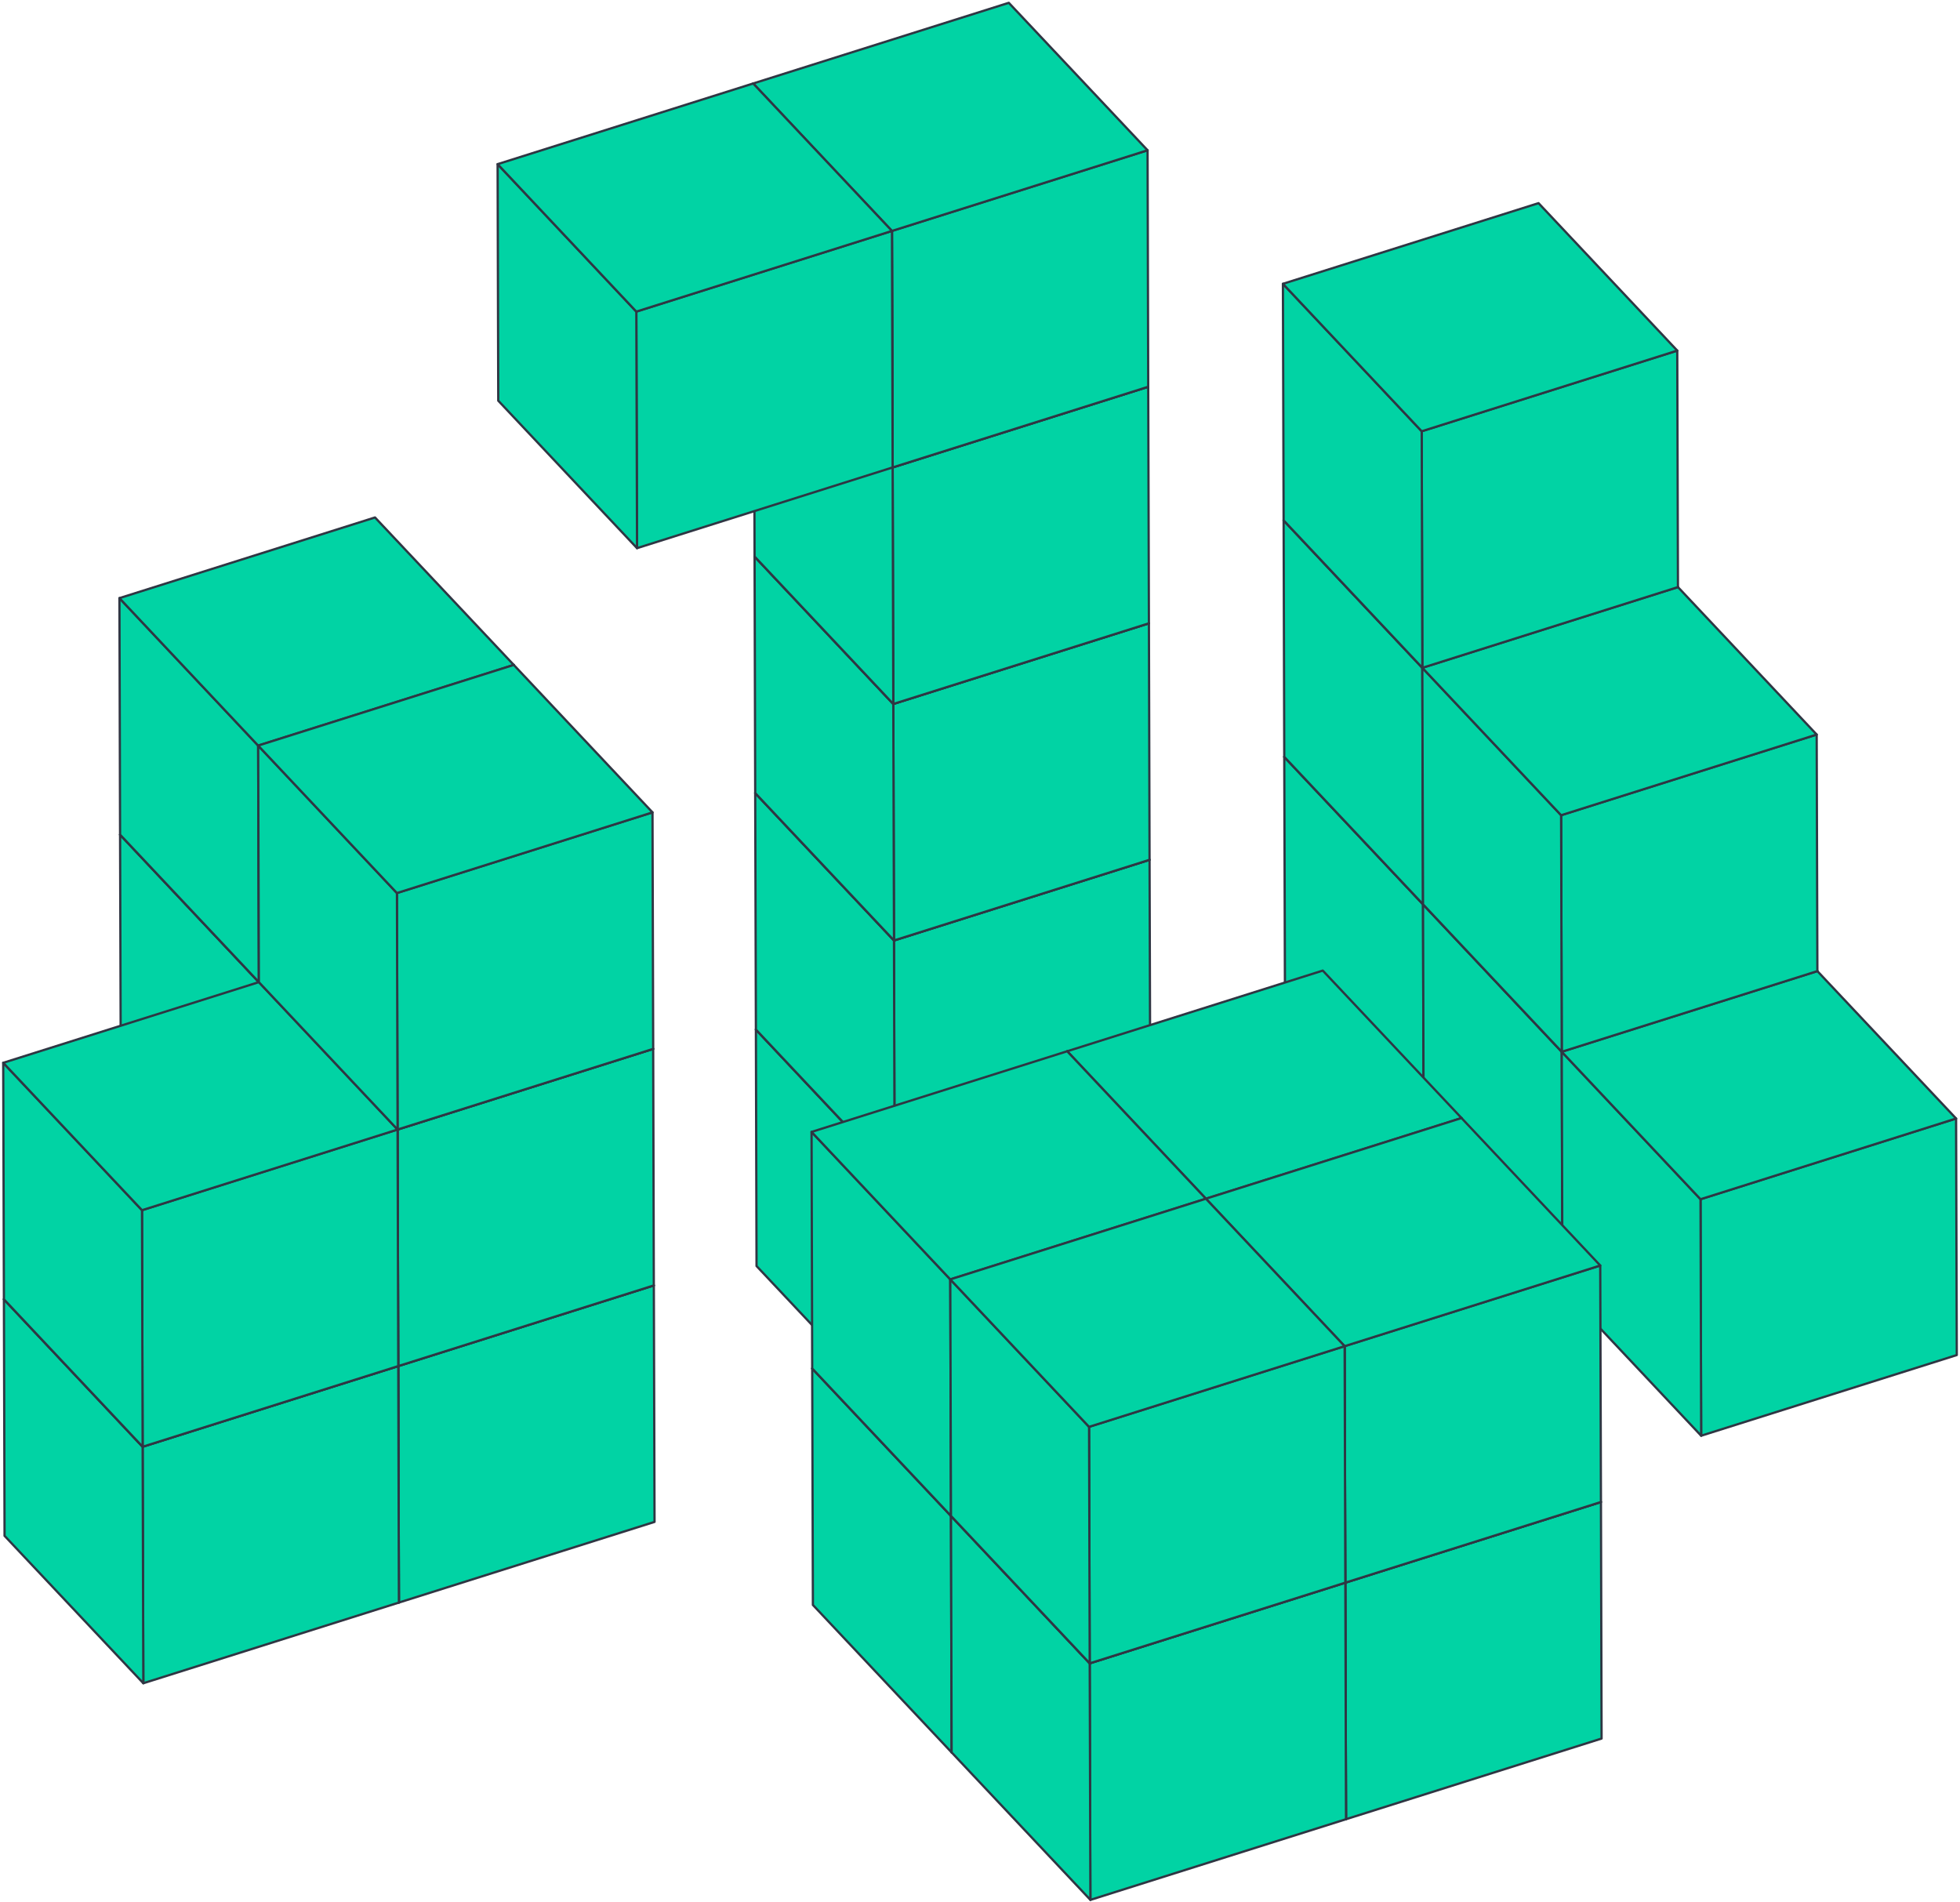 <?xml version="1.0" encoding="UTF-8"?> <svg xmlns="http://www.w3.org/2000/svg" width="609" height="591" viewBox="0 0 609 591" fill="none"> <path d="M277.97 365.712L278.187 439.191L357.595 414.127L357.396 340.647L277.97 365.712Z" fill="#01D3A4" stroke="#2F3643" stroke-width="0.7" stroke-miterlimit="10" stroke-linecap="square" stroke-linejoin="round"></path> <path d="M277.97 365.711L234.868 319.892L235.067 393.372L278.187 439.191L277.97 365.711Z" fill="#01D3A4" stroke="#2F3643" stroke-width="0.7" stroke-miterlimit="10" stroke-linecap="square" stroke-linejoin="round"></path> <path d="M357.401 340.648L314.281 294.829L234.873 319.893L277.974 365.712L357.401 340.648Z" fill="#01D3A4" stroke="#2F3643" stroke-width="0.7" stroke-miterlimit="10" stroke-linecap="square" stroke-linejoin="round"></path> <path d="M277.776 292.213L277.974 365.711L357.401 340.647L357.184 267.149L277.776 292.213Z" fill="#01D3A4" stroke="#2F3643" stroke-width="0.7" stroke-miterlimit="10" stroke-linecap="square" stroke-linejoin="round"></path> <path d="M277.771 292.214L234.652 246.413L234.868 319.893L277.97 365.712L277.771 292.214Z" fill="#01D3A4" stroke="#2F3643" stroke-width="0.7" stroke-miterlimit="10" stroke-linecap="square" stroke-linejoin="round"></path> <path d="M357.184 267.149L314.082 221.331L234.656 246.413L277.776 292.213L357.184 267.149Z" fill="#01D3A4" stroke="#2F3643" stroke-width="0.7" stroke-miterlimit="10" stroke-linecap="square" stroke-linejoin="round"></path> <path d="M277.559 218.734L277.776 292.214L357.184 267.15L356.985 193.67L277.559 218.734Z" fill="#01D3A4" stroke="#2F3643" stroke-width="0.7" stroke-miterlimit="10" stroke-linecap="square" stroke-linejoin="round"></path> <path d="M277.559 218.734L234.457 172.915L234.656 246.413L277.776 292.214L277.559 218.734Z" fill="#01D3A4" stroke="#2F3643" stroke-width="0.7" stroke-miterlimit="10" stroke-linecap="square" stroke-linejoin="round"></path> <path d="M356.984 193.67L313.864 147.851L234.456 172.916L277.558 218.734L356.984 193.67Z" fill="#01D3A4" stroke="#2F3643" stroke-width="0.7" stroke-miterlimit="10" stroke-linecap="square" stroke-linejoin="round"></path> <path d="M277.359 145.236L277.558 218.734L356.984 193.67L356.767 120.172L277.359 145.236Z" fill="#01D3A4" stroke="#2F3643" stroke-width="0.7" stroke-miterlimit="10" stroke-linecap="square" stroke-linejoin="round"></path> <path d="M277.36 145.236L234.24 99.436L234.457 172.915L277.559 218.734L277.36 145.236Z" fill="#01D3A4" stroke="#2F3643" stroke-width="0.7" stroke-miterlimit="10" stroke-linecap="square" stroke-linejoin="round"></path> <path d="M356.767 120.173L313.665 74.372L234.239 99.436L277.359 145.237L356.767 120.173Z" fill="#01D3A4" stroke="#2F3643" stroke-width="0.7" stroke-miterlimit="10" stroke-linecap="square" stroke-linejoin="round"></path> <path d="M277.142 71.757L277.359 145.236L356.767 120.172L356.568 46.693L277.142 71.757Z" fill="#01D3A4" stroke="#2F3643" stroke-width="0.7" stroke-miterlimit="10" stroke-linecap="square" stroke-linejoin="round"></path> <path d="M277.142 71.756L234.023 25.938L234.239 99.435L277.359 145.236L277.142 71.756Z" fill="#01D3A4" stroke="#2F3643" stroke-width="0.7" stroke-miterlimit="10" stroke-linecap="square" stroke-linejoin="round"></path> <path d="M356.567 46.693L313.448 0.874L234.021 25.938L277.141 71.757L356.567 46.693Z" fill="#01D3A4" stroke="#2F3643" stroke-width="0.7" stroke-miterlimit="10" stroke-linecap="square" stroke-linejoin="round"></path> <path d="M197.716 96.821L197.933 170.319L277.359 145.237L277.142 71.757L197.716 96.821Z" fill="#01D3A4" stroke="#2F3643" stroke-width="0.7" stroke-miterlimit="10" stroke-linecap="square" stroke-linejoin="round"></path> <path d="M197.717 96.821L154.616 51.002L154.814 124.5L197.934 170.319L197.717 96.821Z" fill="#01D3A4" stroke="#2F3643" stroke-width="0.7" stroke-miterlimit="10" stroke-linecap="square" stroke-linejoin="round"></path> <path d="M277.142 71.756L234.022 25.938L154.614 51.002L197.716 96.82L277.142 71.756Z" fill="#01D3A4" stroke="#2F3643" stroke-width="0.7" stroke-miterlimit="10" stroke-linecap="square" stroke-linejoin="round"></path> <path d="M442.157 280.98L442.356 354.459L521.782 329.395L521.583 255.916L442.157 280.98Z" fill="#01D3A4" stroke="#2F3643" stroke-width="0.7" stroke-miterlimit="10" stroke-linecap="square" stroke-linejoin="round"></path> <path d="M442.159 280.979L399.039 235.161L399.256 308.658L442.357 354.459L442.159 280.979Z" fill="#01D3A4" stroke="#2F3643" stroke-width="0.7" stroke-miterlimit="10" stroke-linecap="square" stroke-linejoin="round"></path> <path d="M521.582 255.916L478.463 210.097L399.036 235.161L442.156 280.98L521.582 255.916Z" fill="#01D3A4" stroke="#2F3643" stroke-width="0.7" stroke-miterlimit="10" stroke-linecap="square" stroke-linejoin="round"></path> <path d="M485.259 326.799L485.476 400.278L564.902 375.214L564.685 301.734L485.259 326.799Z" fill="#01D3A4" stroke="#2F3643" stroke-width="0.7" stroke-miterlimit="10" stroke-linecap="square" stroke-linejoin="round"></path> <path d="M485.255 326.799L442.153 280.98L442.352 354.46L485.472 400.279L485.255 326.799Z" fill="#01D3A4" stroke="#2F3643" stroke-width="0.7" stroke-miterlimit="10" stroke-linecap="square" stroke-linejoin="round"></path> <path d="M564.686 301.734L521.584 255.916L442.158 280.98L485.259 326.799L564.686 301.734Z" fill="#01D3A4" stroke="#2F3643" stroke-width="0.7" stroke-miterlimit="10" stroke-linecap="square" stroke-linejoin="round"></path> <path d="M528.375 372.617L528.574 446.097L608 421.032L607.783 347.535L528.375 372.617Z" fill="#01D3A4" stroke="#2F3643" stroke-width="0.7" stroke-miterlimit="10" stroke-linecap="square" stroke-linejoin="round"></path> <path d="M528.376 372.618L485.256 326.799L485.473 400.278L528.575 446.097L528.376 372.618Z" fill="#01D3A4" stroke="#2F3643" stroke-width="0.7" stroke-miterlimit="10" stroke-linecap="square" stroke-linejoin="round"></path> <path d="M607.783 347.535L564.682 301.734L485.255 326.799L528.375 372.617L607.783 347.535Z" fill="#01D3A4" stroke="#2F3643" stroke-width="0.7" stroke-miterlimit="10" stroke-linecap="square" stroke-linejoin="round"></path> <path d="M441.939 207.5L442.156 280.979L521.582 255.915L521.365 182.418L441.939 207.5Z" fill="#01D3A4" stroke="#2F3643" stroke-width="0.7" stroke-miterlimit="10" stroke-linecap="square" stroke-linejoin="round"></path> <path d="M441.94 207.501L398.839 161.682L399.038 235.161L442.157 280.98L441.94 207.501Z" fill="#01D3A4" stroke="#2F3643" stroke-width="0.7" stroke-miterlimit="10" stroke-linecap="square" stroke-linejoin="round"></path> <path d="M521.365 182.418L478.246 136.617L398.838 161.681L441.939 207.5L521.365 182.418Z" fill="#01D3A4" stroke="#2F3643" stroke-width="0.7" stroke-miterlimit="10" stroke-linecap="square" stroke-linejoin="round"></path> <path d="M485.061 253.301L485.259 326.799L564.686 301.735L564.469 228.237L485.061 253.301Z" fill="#01D3A4" stroke="#2F3643" stroke-width="0.7" stroke-miterlimit="10" stroke-linecap="square" stroke-linejoin="round"></path> <path d="M485.056 253.301L441.936 207.5L442.153 280.98L485.255 326.799L485.056 253.301Z" fill="#01D3A4" stroke="#2F3643" stroke-width="0.7" stroke-miterlimit="10" stroke-linecap="square" stroke-linejoin="round"></path> <path d="M564.469 228.236L521.367 182.418L441.941 207.5L485.061 253.301L564.469 228.236Z" fill="#01D3A4" stroke="#2F3643" stroke-width="0.7" stroke-miterlimit="10" stroke-linecap="square" stroke-linejoin="round"></path> <path d="M441.74 134.002L441.939 207.5L521.365 182.418L521.149 108.938L441.74 134.002Z" fill="#01D3A4" stroke="#2F3643" stroke-width="0.7" stroke-miterlimit="10" stroke-linecap="square" stroke-linejoin="round"></path> <path d="M441.742 134.002L398.622 88.183L398.839 161.681L441.94 207.5L441.742 134.002Z" fill="#01D3A4" stroke="#2F3643" stroke-width="0.7" stroke-miterlimit="10" stroke-linecap="square" stroke-linejoin="round"></path> <path d="M521.148 108.938L478.047 63.12L398.621 88.184L441.74 134.003L521.148 108.938Z" fill="#01D3A4" stroke="#2F3643" stroke-width="0.7" stroke-miterlimit="10" stroke-linecap="square" stroke-linejoin="round"></path> <path d="M374.908 445.953L375.107 519.432L454.533 494.368L454.316 420.87L374.908 445.953Z" fill="#01D3A4" stroke="#2F3643" stroke-width="0.7" stroke-miterlimit="10" stroke-linecap="square" stroke-linejoin="round"></path> <path d="M374.909 445.953L331.789 400.134L332.006 473.613L375.108 519.432L374.909 445.953Z" fill="#01D3A4" stroke="#2F3643" stroke-width="0.7" stroke-miterlimit="10" stroke-linecap="square" stroke-linejoin="round"></path> <path d="M454.316 420.87L411.214 375.069L331.788 400.133L374.908 445.952L454.316 420.87Z" fill="#01D3A4" stroke="#2F3643" stroke-width="0.7" stroke-miterlimit="10" stroke-linecap="square" stroke-linejoin="round"></path> <path d="M418.011 491.753L418.227 565.251L497.636 540.187L497.437 466.689L418.011 491.753Z" fill="#01D3A4" stroke="#2F3643" stroke-width="0.7" stroke-miterlimit="10" stroke-linecap="square" stroke-linejoin="round"></path> <path d="M418.011 491.753L374.91 445.952L375.109 519.432L418.228 565.251L418.011 491.753Z" fill="#01D3A4" stroke="#2F3643" stroke-width="0.7" stroke-miterlimit="10" stroke-linecap="square" stroke-linejoin="round"></path> <path d="M497.436 466.689L454.317 420.87L374.908 445.953L418.01 491.753L497.436 466.689Z" fill="#01D3A4" stroke="#2F3643" stroke-width="0.7" stroke-miterlimit="10" stroke-linecap="square" stroke-linejoin="round"></path> <path d="M295.483 471.017L295.682 544.496L375.108 519.432L374.909 445.952L295.483 471.017Z" fill="#01D3A4" stroke="#2F3643" stroke-width="0.7" stroke-miterlimit="10" stroke-linecap="square" stroke-linejoin="round"></path> <path d="M295.484 471.017L252.364 425.198L252.581 498.678L295.683 544.497L295.484 471.017Z" fill="#01D3A4" stroke="#2F3643" stroke-width="0.7" stroke-miterlimit="10" stroke-linecap="square" stroke-linejoin="round"></path> <path d="M374.914 445.953L331.794 400.134L252.368 425.198L295.488 471.017L374.914 445.953Z" fill="#01D3A4" stroke="#2F3643" stroke-width="0.7" stroke-miterlimit="10" stroke-linecap="square" stroke-linejoin="round"></path> <path d="M338.585 516.818L338.802 590.315L418.228 565.251L418.011 491.753L338.585 516.818Z" fill="#01D3A4" stroke="#2F3643" stroke-width="0.7" stroke-miterlimit="10" stroke-linecap="square" stroke-linejoin="round"></path> <path d="M338.586 516.818L295.485 471.017L295.684 544.497L338.803 590.316L338.586 516.818Z" fill="#01D3A4" stroke="#2F3643" stroke-width="0.7" stroke-miterlimit="10" stroke-linecap="square" stroke-linejoin="round"></path> <path d="M418.011 491.753L374.91 445.952L295.483 471.017L338.585 516.817L418.011 491.753Z" fill="#01D3A4" stroke="#2F3643" stroke-width="0.7" stroke-miterlimit="10" stroke-linecap="square" stroke-linejoin="round"></path> <path d="M374.691 372.455L374.908 445.953L454.316 420.871L454.117 347.391L374.691 372.455Z" fill="#01D3A4" stroke="#2F3643" stroke-width="0.7" stroke-miterlimit="10" stroke-linecap="square" stroke-linejoin="round"></path> <path d="M374.691 372.455L331.589 326.636L331.788 400.134L374.908 445.953L374.691 372.455Z" fill="#01D3A4" stroke="#2F3643" stroke-width="0.7" stroke-miterlimit="10" stroke-linecap="square" stroke-linejoin="round"></path> <path d="M454.122 347.391L411.002 301.573L331.594 326.637L374.695 372.455L454.122 347.391Z" fill="#01D3A4" stroke="#2F3643" stroke-width="0.7" stroke-miterlimit="10" stroke-linecap="square" stroke-linejoin="round"></path> <path d="M417.793 418.274L418.01 491.753L497.436 466.689L497.219 393.21L417.793 418.274Z" fill="#01D3A4" stroke="#2F3643" stroke-width="0.7" stroke-miterlimit="10" stroke-linecap="square" stroke-linejoin="round"></path> <path d="M417.794 418.274L374.693 372.455L374.91 445.953L418.011 491.754L417.794 418.274Z" fill="#01D3A4" stroke="#2F3643" stroke-width="0.7" stroke-miterlimit="10" stroke-linecap="square" stroke-linejoin="round"></path> <path d="M497.219 393.21L454.118 347.391L374.691 372.455L417.793 418.274L497.219 393.21Z" fill="#01D3A4" stroke="#2F3643" stroke-width="0.7" stroke-miterlimit="10" stroke-linecap="square" stroke-linejoin="round"></path> <path d="M295.265 397.519L295.482 471.017L374.908 445.953L374.691 372.455L295.265 397.519Z" fill="#01D3A4" stroke="#2F3643" stroke-width="0.7" stroke-miterlimit="10" stroke-linecap="square" stroke-linejoin="round"></path> <path d="M295.266 397.519L252.164 351.7L252.363 425.198L295.483 471.017L295.266 397.519Z" fill="#01D3A4" stroke="#2F3643" stroke-width="0.7" stroke-miterlimit="10" stroke-linecap="square" stroke-linejoin="round"></path> <path d="M374.691 372.455L331.59 326.636L252.163 351.7L295.265 397.519L374.691 372.455Z" fill="#01D3A4" stroke="#2F3643" stroke-width="0.7" stroke-miterlimit="10" stroke-linecap="square" stroke-linejoin="round"></path> <path d="M338.386 443.338L338.585 516.818L418.011 491.753L417.794 418.274L338.386 443.338Z" fill="#01D3A4" stroke="#2F3643" stroke-width="0.7" stroke-miterlimit="10" stroke-linecap="square" stroke-linejoin="round"></path> <path d="M338.387 443.338L295.268 397.519L295.485 471.016L338.586 516.817L338.387 443.338Z" fill="#01D3A4" stroke="#2F3643" stroke-width="0.7" stroke-miterlimit="10" stroke-linecap="square" stroke-linejoin="round"></path> <path d="M417.794 418.274L374.693 372.455L295.267 397.519L338.386 443.338L417.794 418.274Z" fill="#01D3A4" stroke="#2F3643" stroke-width="0.7" stroke-miterlimit="10" stroke-linecap="square" stroke-linejoin="round"></path> <path d="M80.629 378.64L80.846 452.12L160.254 427.056L160.055 353.576L80.629 378.64Z" fill="#01D3A4" stroke="#2F3643" stroke-width="0.7" stroke-miterlimit="10" stroke-linecap="square" stroke-linejoin="round"></path> <path d="M80.629 378.64L37.527 332.821L37.726 406.319L80.846 452.12L80.629 378.64Z" fill="#01D3A4" stroke="#2F3643" stroke-width="0.7" stroke-miterlimit="10" stroke-linecap="square" stroke-linejoin="round"></path> <path d="M160.054 353.576L116.934 307.757L37.526 332.821L80.628 378.64L160.054 353.576Z" fill="#01D3A4" stroke="#2F3643" stroke-width="0.7" stroke-miterlimit="10" stroke-linecap="square" stroke-linejoin="round"></path> <path d="M123.749 424.459L123.948 497.938L203.374 472.874L203.157 399.395L123.749 424.459Z" fill="#01D3A4" stroke="#2F3643" stroke-width="0.7" stroke-miterlimit="10" stroke-linecap="square" stroke-linejoin="round"></path> <path d="M123.745 424.458L80.625 378.64L80.842 452.119L123.943 497.938L123.745 424.458Z" fill="#01D3A4" stroke="#2F3643" stroke-width="0.7" stroke-miterlimit="10" stroke-linecap="square" stroke-linejoin="round"></path> <path d="M203.152 399.395L160.05 353.576L80.624 378.64L123.743 424.459L203.152 399.395Z" fill="#01D3A4" stroke="#2F3643" stroke-width="0.7" stroke-miterlimit="10" stroke-linecap="square" stroke-linejoin="round"></path> <path d="M80.429 305.161L80.628 378.64L160.054 353.576L159.837 280.078L80.429 305.161Z" fill="#01D3A4" stroke="#2F3643" stroke-width="0.7" stroke-miterlimit="10" stroke-linecap="square" stroke-linejoin="round"></path> <path d="M80.43 305.161L37.31 259.342L37.527 332.822L80.629 378.64L80.43 305.161Z" fill="#01D3A4" stroke="#2F3643" stroke-width="0.7" stroke-miterlimit="10" stroke-linecap="square" stroke-linejoin="round"></path> <path d="M159.837 280.079L116.735 234.278L37.309 259.342L80.429 305.161L159.837 280.079Z" fill="#01D3A4" stroke="#2F3643" stroke-width="0.7" stroke-miterlimit="10" stroke-linecap="square" stroke-linejoin="round"></path> <path d="M80.212 231.663L80.429 305.161L159.837 280.078L159.638 206.599L80.212 231.663Z" fill="#01D3A4" stroke="#2F3643" stroke-width="0.7" stroke-miterlimit="10" stroke-linecap="square" stroke-linejoin="round"></path> <path d="M80.212 231.663L37.111 185.844L37.31 259.342L80.429 305.161L80.212 231.663Z" fill="#01D3A4" stroke="#2F3643" stroke-width="0.7" stroke-miterlimit="10" stroke-linecap="square" stroke-linejoin="round"></path> <path d="M159.637 206.599L116.518 160.78L37.109 185.844L80.211 231.663L159.637 206.599Z" fill="#01D3A4" stroke="#2F3643" stroke-width="0.7" stroke-miterlimit="10" stroke-linecap="square" stroke-linejoin="round"></path> <path d="M44.318 449.522L44.535 523.002L123.943 497.938L123.745 424.458L44.318 449.522Z" fill="#01D3A4" stroke="#2F3643" stroke-width="0.7" stroke-miterlimit="10" stroke-linecap="square" stroke-linejoin="round"></path> <path d="M44.319 449.523L1.217 403.704L1.416 477.202L44.535 523.003L44.319 449.523Z" fill="#01D3A4" stroke="#2F3643" stroke-width="0.7" stroke-miterlimit="10" stroke-linecap="square" stroke-linejoin="round"></path> <path d="M123.744 424.458L80.624 378.64L1.216 403.704L44.317 449.523L123.744 424.458Z" fill="#01D3A4" stroke="#2F3643" stroke-width="0.7" stroke-miterlimit="10" stroke-linecap="square" stroke-linejoin="round"></path> <path d="M123.527 350.961L123.743 424.459L203.152 399.395L202.953 325.897L123.527 350.961Z" fill="#01D3A4" stroke="#2F3643" stroke-width="0.7" stroke-miterlimit="10" stroke-linecap="square" stroke-linejoin="round"></path> <path d="M123.527 350.961L80.425 305.161L80.624 378.64L123.744 424.459L123.527 350.961Z" fill="#01D3A4" stroke="#2F3643" stroke-width="0.7" stroke-miterlimit="10" stroke-linecap="square" stroke-linejoin="round"></path> <path d="M202.958 325.897L159.838 280.078L80.43 305.161L123.531 350.961L202.958 325.897Z" fill="#01D3A4" stroke="#2F3643" stroke-width="0.7" stroke-miterlimit="10" stroke-linecap="square" stroke-linejoin="round"></path> <path d="M44.119 376.025L44.318 449.523L123.744 424.459L123.527 350.961L44.119 376.025Z" fill="#01D3A4" stroke="#2F3643" stroke-width="0.7" stroke-miterlimit="10" stroke-linecap="square" stroke-linejoin="round"></path> <path d="M44.12 376.026L1 330.225L1.217 403.705L44.319 449.524L44.12 376.026Z" fill="#01D3A4" stroke="#2F3643" stroke-width="0.7" stroke-miterlimit="10" stroke-linecap="square" stroke-linejoin="round"></path> <path d="M123.532 350.961L80.431 305.161L1.004 330.225L44.124 376.026L123.532 350.961Z" fill="#01D3A4" stroke="#2F3643" stroke-width="0.7" stroke-miterlimit="10" stroke-linecap="square" stroke-linejoin="round"></path> <path d="M123.333 277.482L123.531 350.961L202.958 325.897L202.741 252.417L123.333 277.482Z" fill="#01D3A4" stroke="#2F3643" stroke-width="0.7" stroke-miterlimit="10" stroke-linecap="square" stroke-linejoin="round"></path> <path d="M123.333 277.482L80.214 231.663L80.431 305.161L123.532 350.962L123.333 277.482Z" fill="#01D3A4" stroke="#2F3643" stroke-width="0.7" stroke-miterlimit="10" stroke-linecap="square" stroke-linejoin="round"></path> <path d="M202.74 252.418L159.639 206.599L80.213 231.663L123.332 277.482L202.74 252.418Z" fill="#01D3A4" stroke="#2F3643" stroke-width="0.7" stroke-miterlimit="10" stroke-linecap="square" stroke-linejoin="round"></path> </svg> 